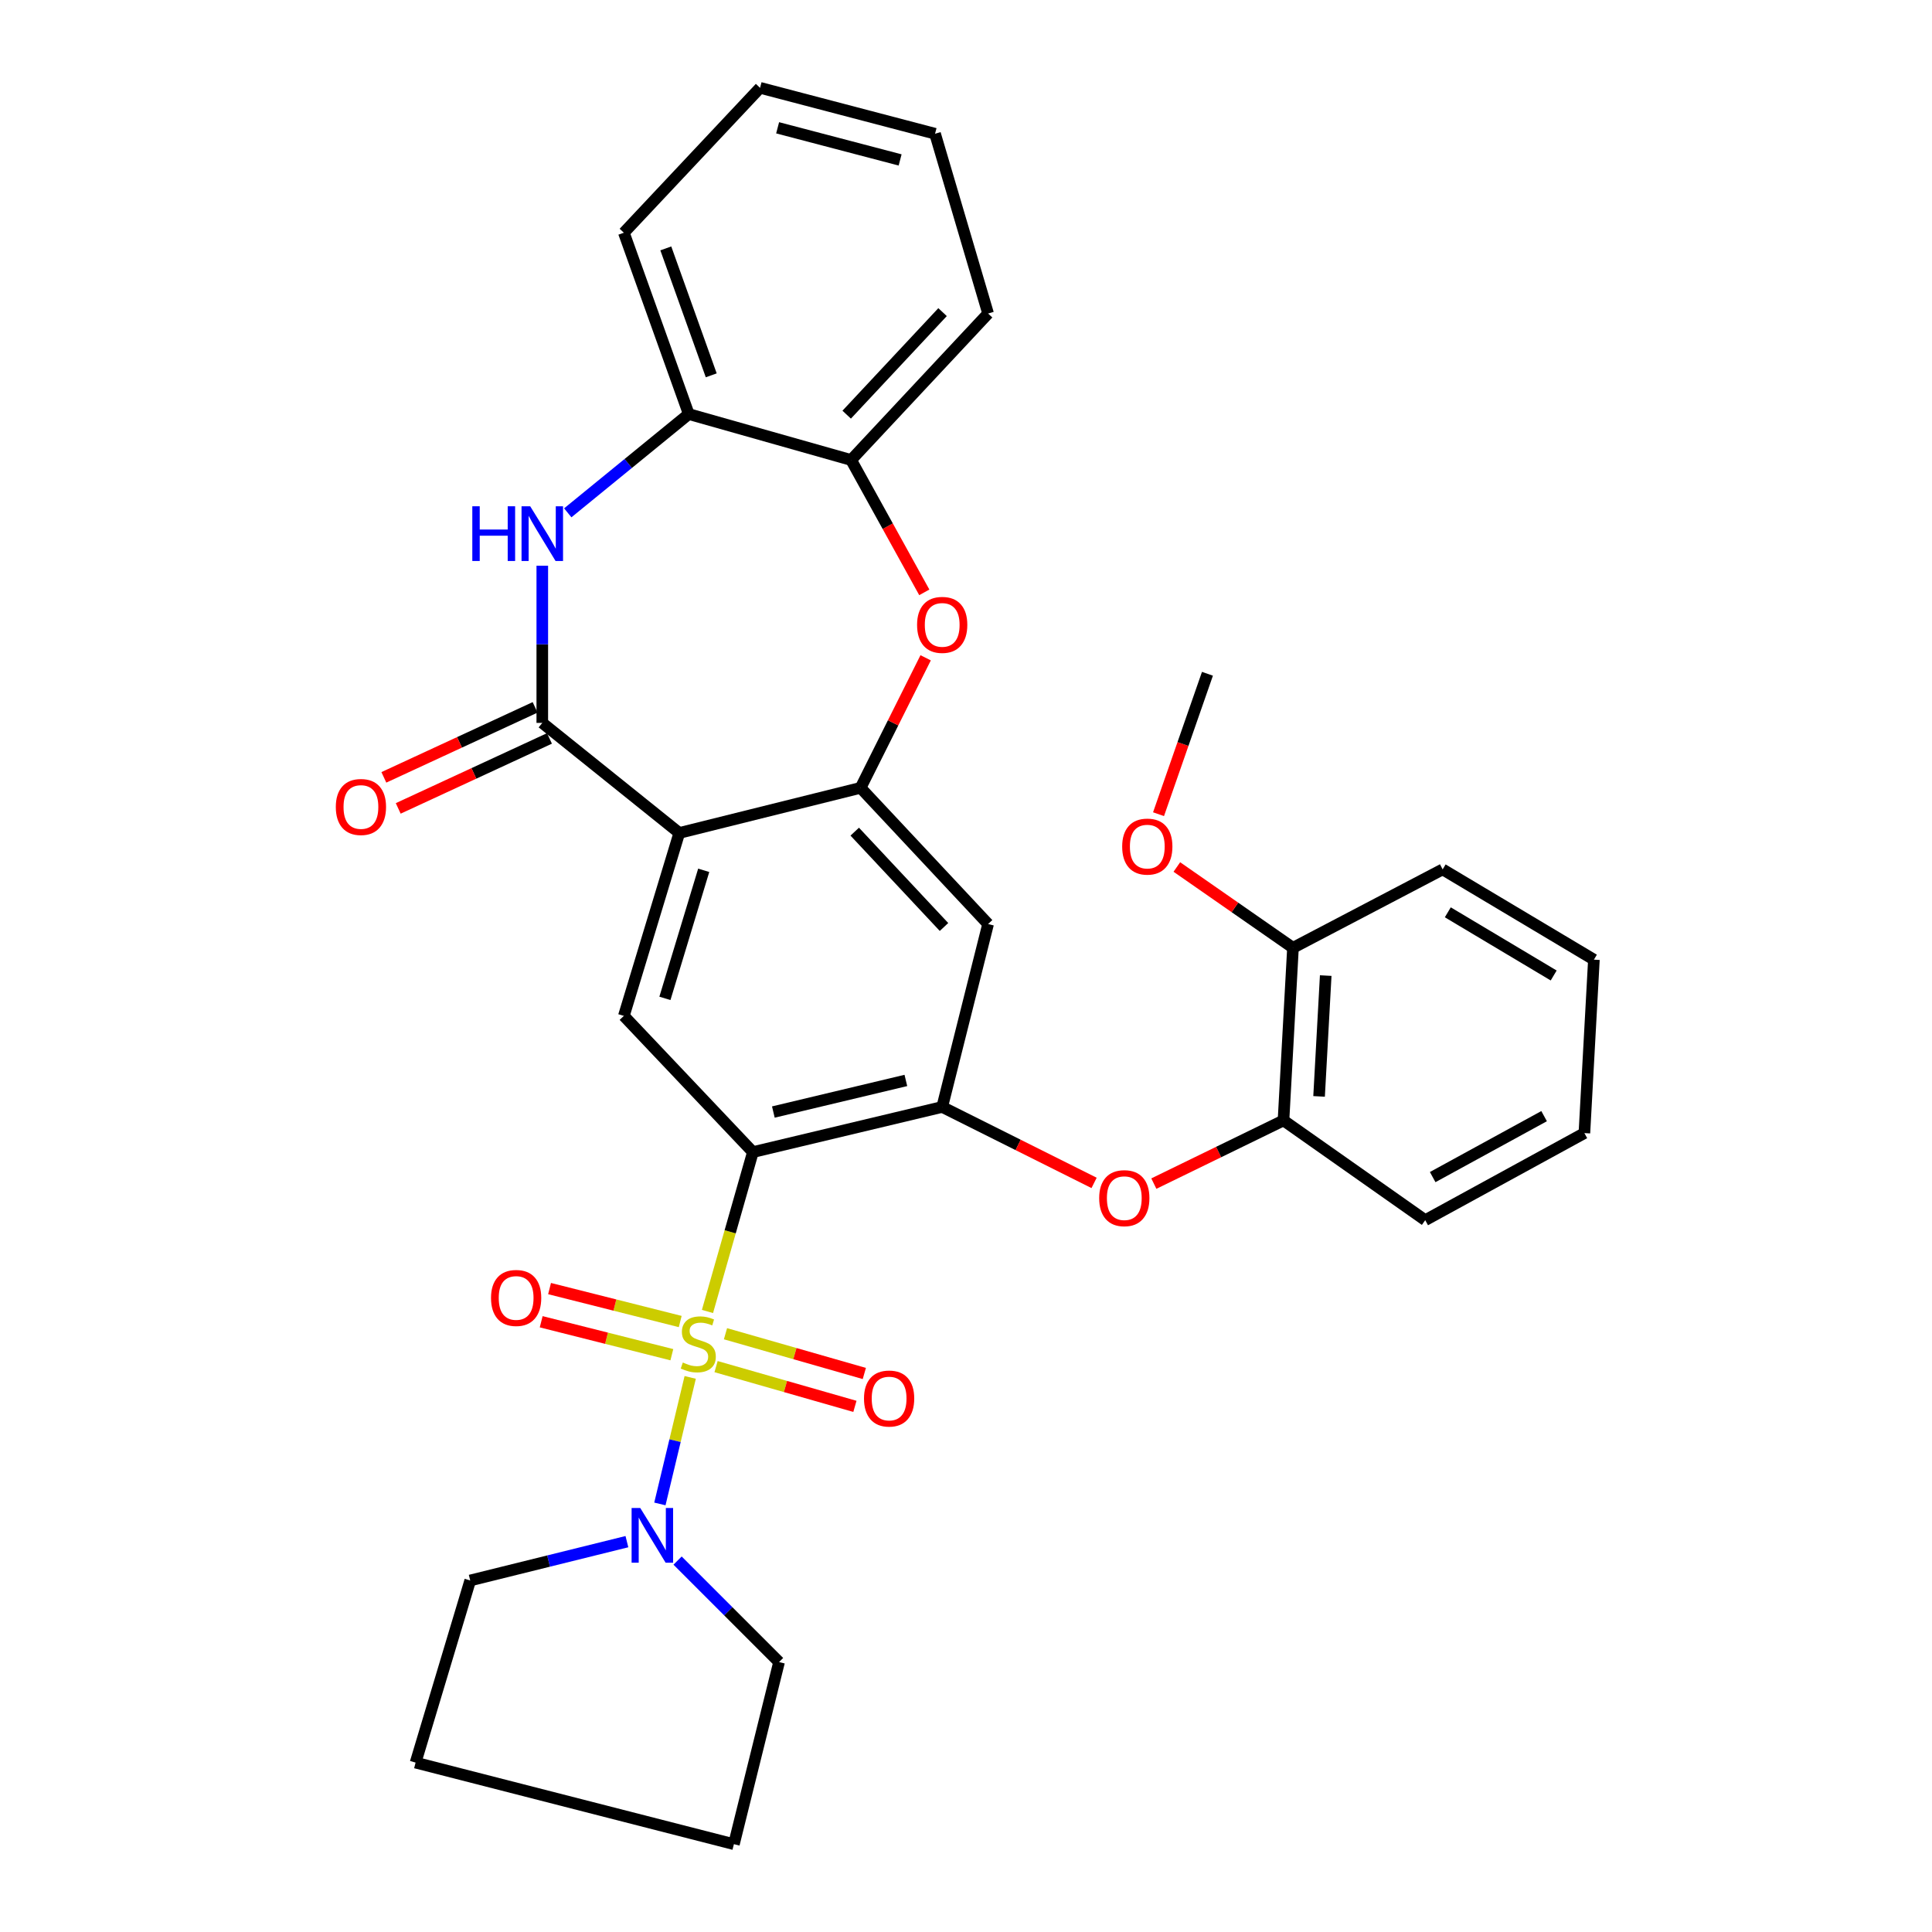 <?xml version='1.0' encoding='iso-8859-1'?>
<svg version='1.1' baseProfile='full'
              xmlns='http://www.w3.org/2000/svg'
                      xmlns:rdkit='http://www.rdkit.org/xml'
                      xmlns:xlink='http://www.w3.org/1999/xlink'
                  xml:space='preserve'
width='1000px' height='1000px' viewBox='0 0 1000 1000'>
<!-- END OF HEADER -->
<rect style='opacity:1.0;fill:#FFFFFF;stroke:none' width='1000' height='1000' x='0' y='0'> </rect>
<path class='bond-0' d='M 366.184,678.814 L 377.941,637.567' style='fill:none;fill-rule:evenodd;stroke:#CCCC00;stroke-width:6px;stroke-linecap:butt;stroke-linejoin:miter;stroke-opacity:1' />
<path class='bond-0' d='M 377.941,637.567 L 389.698,596.32' style='fill:none;fill-rule:evenodd;stroke:#000000;stroke-width:6px;stroke-linecap:butt;stroke-linejoin:miter;stroke-opacity:1' />
<path class='bond-7' d='M 357.248,712.942 L 349.401,745.687' style='fill:none;fill-rule:evenodd;stroke:#CCCC00;stroke-width:6px;stroke-linecap:butt;stroke-linejoin:miter;stroke-opacity:1' />
<path class='bond-7' d='M 349.401,745.687 L 341.554,778.433' style='fill:none;fill-rule:evenodd;stroke:#0000FF;stroke-width:6px;stroke-linecap:butt;stroke-linejoin:miter;stroke-opacity:1' />
<path class='bond-13' d='M 352.079,684.024 L 318.265,675.495' style='fill:none;fill-rule:evenodd;stroke:#CCCC00;stroke-width:6px;stroke-linecap:butt;stroke-linejoin:miter;stroke-opacity:1' />
<path class='bond-13' d='M 318.265,675.495 L 284.45,666.967' style='fill:none;fill-rule:evenodd;stroke:#FF0000;stroke-width:6px;stroke-linecap:butt;stroke-linejoin:miter;stroke-opacity:1' />
<path class='bond-13' d='M 347.749,701.194 L 313.934,692.665' style='fill:none;fill-rule:evenodd;stroke:#CCCC00;stroke-width:6px;stroke-linecap:butt;stroke-linejoin:miter;stroke-opacity:1' />
<path class='bond-13' d='M 313.934,692.665 L 280.12,684.137' style='fill:none;fill-rule:evenodd;stroke:#FF0000;stroke-width:6px;stroke-linecap:butt;stroke-linejoin:miter;stroke-opacity:1' />
<path class='bond-14' d='M 370.636,707.359 L 406.568,717.648' style='fill:none;fill-rule:evenodd;stroke:#CCCC00;stroke-width:6px;stroke-linecap:butt;stroke-linejoin:miter;stroke-opacity:1' />
<path class='bond-14' d='M 406.568,717.648 L 442.501,727.936' style='fill:none;fill-rule:evenodd;stroke:#FF0000;stroke-width:6px;stroke-linecap:butt;stroke-linejoin:miter;stroke-opacity:1' />
<path class='bond-14' d='M 375.51,690.336 L 411.443,700.624' style='fill:none;fill-rule:evenodd;stroke:#CCCC00;stroke-width:6px;stroke-linecap:butt;stroke-linejoin:miter;stroke-opacity:1' />
<path class='bond-14' d='M 411.443,700.624 L 447.375,710.912' style='fill:none;fill-rule:evenodd;stroke:#FF0000;stroke-width:6px;stroke-linecap:butt;stroke-linejoin:miter;stroke-opacity:1' />
<path class='bond-4' d='M 389.698,596.32 L 487.68,572.956' style='fill:none;fill-rule:evenodd;stroke:#000000;stroke-width:6px;stroke-linecap:butt;stroke-linejoin:miter;stroke-opacity:1' />
<path class='bond-4' d='M 400.288,575.59 L 468.875,559.235' style='fill:none;fill-rule:evenodd;stroke:#000000;stroke-width:6px;stroke-linecap:butt;stroke-linejoin:miter;stroke-opacity:1' />
<path class='bond-6' d='M 389.698,596.32 L 322.91,525.824' style='fill:none;fill-rule:evenodd;stroke:#000000;stroke-width:6px;stroke-linecap:butt;stroke-linejoin:miter;stroke-opacity:1' />
<path class='bond-1' d='M 351.597,431.137 L 322.91,525.824' style='fill:none;fill-rule:evenodd;stroke:#000000;stroke-width:6px;stroke-linecap:butt;stroke-linejoin:miter;stroke-opacity:1' />
<path class='bond-1' d='M 364.241,450.474 L 344.16,516.755' style='fill:none;fill-rule:evenodd;stroke:#000000;stroke-width:6px;stroke-linecap:butt;stroke-linejoin:miter;stroke-opacity:1' />
<path class='bond-2' d='M 351.597,431.137 L 280.687,374.167' style='fill:none;fill-rule:evenodd;stroke:#000000;stroke-width:6px;stroke-linecap:butt;stroke-linejoin:miter;stroke-opacity:1' />
<path class='bond-3' d='M 351.597,431.137 L 445.437,407.783' style='fill:none;fill-rule:evenodd;stroke:#000000;stroke-width:6px;stroke-linecap:butt;stroke-linejoin:miter;stroke-opacity:1' />
<path class='bond-5' d='M 280.687,374.167 L 280.687,333.491' style='fill:none;fill-rule:evenodd;stroke:#000000;stroke-width:6px;stroke-linecap:butt;stroke-linejoin:miter;stroke-opacity:1' />
<path class='bond-5' d='M 280.687,333.491 L 280.687,292.814' style='fill:none;fill-rule:evenodd;stroke:#0000FF;stroke-width:6px;stroke-linecap:butt;stroke-linejoin:miter;stroke-opacity:1' />
<path class='bond-16' d='M 276.969,366.132 L 237.827,384.247' style='fill:none;fill-rule:evenodd;stroke:#000000;stroke-width:6px;stroke-linecap:butt;stroke-linejoin:miter;stroke-opacity:1' />
<path class='bond-16' d='M 237.827,384.247 L 198.685,402.362' style='fill:none;fill-rule:evenodd;stroke:#FF0000;stroke-width:6px;stroke-linecap:butt;stroke-linejoin:miter;stroke-opacity:1' />
<path class='bond-16' d='M 284.406,382.203 L 245.264,400.317' style='fill:none;fill-rule:evenodd;stroke:#000000;stroke-width:6px;stroke-linecap:butt;stroke-linejoin:miter;stroke-opacity:1' />
<path class='bond-16' d='M 245.264,400.317 L 206.122,418.432' style='fill:none;fill-rule:evenodd;stroke:#FF0000;stroke-width:6px;stroke-linecap:butt;stroke-linejoin:miter;stroke-opacity:1' />
<path class='bond-8' d='M 445.437,407.783 L 462.276,374.13' style='fill:none;fill-rule:evenodd;stroke:#000000;stroke-width:6px;stroke-linecap:butt;stroke-linejoin:miter;stroke-opacity:1' />
<path class='bond-8' d='M 462.276,374.13 L 479.114,340.476' style='fill:none;fill-rule:evenodd;stroke:#FF0000;stroke-width:6px;stroke-linecap:butt;stroke-linejoin:miter;stroke-opacity:1' />
<path class='bond-33' d='M 445.437,407.783 L 511.438,478.279' style='fill:none;fill-rule:evenodd;stroke:#000000;stroke-width:6px;stroke-linecap:butt;stroke-linejoin:miter;stroke-opacity:1' />
<path class='bond-33' d='M 442.411,430.459 L 488.611,479.806' style='fill:none;fill-rule:evenodd;stroke:#000000;stroke-width:6px;stroke-linecap:butt;stroke-linejoin:miter;stroke-opacity:1' />
<path class='bond-9' d='M 487.68,572.956 L 511.438,478.279' style='fill:none;fill-rule:evenodd;stroke:#000000;stroke-width:6px;stroke-linecap:butt;stroke-linejoin:miter;stroke-opacity:1' />
<path class='bond-10' d='M 487.68,572.956 L 526.99,592.612' style='fill:none;fill-rule:evenodd;stroke:#000000;stroke-width:6px;stroke-linecap:butt;stroke-linejoin:miter;stroke-opacity:1' />
<path class='bond-10' d='M 526.99,592.612 L 566.299,612.269' style='fill:none;fill-rule:evenodd;stroke:#FF0000;stroke-width:6px;stroke-linecap:butt;stroke-linejoin:miter;stroke-opacity:1' />
<path class='bond-11' d='M 293.874,265.441 L 325.19,239.879' style='fill:none;fill-rule:evenodd;stroke:#0000FF;stroke-width:6px;stroke-linecap:butt;stroke-linejoin:miter;stroke-opacity:1' />
<path class='bond-11' d='M 325.19,239.879 L 356.506,214.317' style='fill:none;fill-rule:evenodd;stroke:#000000;stroke-width:6px;stroke-linecap:butt;stroke-linejoin:miter;stroke-opacity:1' />
<path class='bond-18' d='M 324.489,797.957 L 283.936,808.003' style='fill:none;fill-rule:evenodd;stroke:#0000FF;stroke-width:6px;stroke-linecap:butt;stroke-linejoin:miter;stroke-opacity:1' />
<path class='bond-18' d='M 283.936,808.003 L 243.383,818.049' style='fill:none;fill-rule:evenodd;stroke:#000000;stroke-width:6px;stroke-linecap:butt;stroke-linejoin:miter;stroke-opacity:1' />
<path class='bond-19' d='M 350.716,807.753 L 376.98,834.018' style='fill:none;fill-rule:evenodd;stroke:#0000FF;stroke-width:6px;stroke-linecap:butt;stroke-linejoin:miter;stroke-opacity:1' />
<path class='bond-19' d='M 376.98,834.018 L 403.244,860.282' style='fill:none;fill-rule:evenodd;stroke:#000000;stroke-width:6px;stroke-linecap:butt;stroke-linejoin:miter;stroke-opacity:1' />
<path class='bond-12' d='M 478.416,306.601 L 459.477,272.347' style='fill:none;fill-rule:evenodd;stroke:#FF0000;stroke-width:6px;stroke-linecap:butt;stroke-linejoin:miter;stroke-opacity:1' />
<path class='bond-12' d='M 459.477,272.347 L 440.538,238.094' style='fill:none;fill-rule:evenodd;stroke:#000000;stroke-width:6px;stroke-linecap:butt;stroke-linejoin:miter;stroke-opacity:1' />
<path class='bond-15' d='M 597.226,612.635 L 630.78,596.283' style='fill:none;fill-rule:evenodd;stroke:#FF0000;stroke-width:6px;stroke-linecap:butt;stroke-linejoin:miter;stroke-opacity:1' />
<path class='bond-15' d='M 630.78,596.283 L 664.334,579.93' style='fill:none;fill-rule:evenodd;stroke:#000000;stroke-width:6px;stroke-linecap:butt;stroke-linejoin:miter;stroke-opacity:1' />
<path class='bond-21' d='M 356.506,214.317 L 322.91,120.456' style='fill:none;fill-rule:evenodd;stroke:#000000;stroke-width:6px;stroke-linecap:butt;stroke-linejoin:miter;stroke-opacity:1' />
<path class='bond-21' d='M 368.138,194.27 L 344.622,128.568' style='fill:none;fill-rule:evenodd;stroke:#000000;stroke-width:6px;stroke-linecap:butt;stroke-linejoin:miter;stroke-opacity:1' />
<path class='bond-34' d='M 356.506,214.317 L 440.538,238.094' style='fill:none;fill-rule:evenodd;stroke:#000000;stroke-width:6px;stroke-linecap:butt;stroke-linejoin:miter;stroke-opacity:1' />
<path class='bond-22' d='M 440.538,238.094 L 511.438,162.276' style='fill:none;fill-rule:evenodd;stroke:#000000;stroke-width:6px;stroke-linecap:butt;stroke-linejoin:miter;stroke-opacity:1' />
<path class='bond-22' d='M 438.24,214.627 L 487.869,161.554' style='fill:none;fill-rule:evenodd;stroke:#000000;stroke-width:6px;stroke-linecap:butt;stroke-linejoin:miter;stroke-opacity:1' />
<path class='bond-17' d='M 664.334,579.93 L 669.242,490.585' style='fill:none;fill-rule:evenodd;stroke:#000000;stroke-width:6px;stroke-linecap:butt;stroke-linejoin:miter;stroke-opacity:1' />
<path class='bond-17' d='M 682.751,567.5 L 686.187,504.959' style='fill:none;fill-rule:evenodd;stroke:#000000;stroke-width:6px;stroke-linecap:butt;stroke-linejoin:miter;stroke-opacity:1' />
<path class='bond-23' d='M 664.334,579.93 L 737.692,631.558' style='fill:none;fill-rule:evenodd;stroke:#000000;stroke-width:6px;stroke-linecap:butt;stroke-linejoin:miter;stroke-opacity:1' />
<path class='bond-20' d='M 669.242,490.585 L 639.188,469.671' style='fill:none;fill-rule:evenodd;stroke:#000000;stroke-width:6px;stroke-linecap:butt;stroke-linejoin:miter;stroke-opacity:1' />
<path class='bond-20' d='M 639.188,469.671 L 609.134,448.757' style='fill:none;fill-rule:evenodd;stroke:#FF0000;stroke-width:6px;stroke-linecap:butt;stroke-linejoin:miter;stroke-opacity:1' />
<path class='bond-24' d='M 669.242,490.585 L 746.713,449.996' style='fill:none;fill-rule:evenodd;stroke:#000000;stroke-width:6px;stroke-linecap:butt;stroke-linejoin:miter;stroke-opacity:1' />
<path class='bond-27' d='M 243.383,818.049 L 215.1,912.323' style='fill:none;fill-rule:evenodd;stroke:#000000;stroke-width:6px;stroke-linecap:butt;stroke-linejoin:miter;stroke-opacity:1' />
<path class='bond-26' d='M 403.244,860.282 L 379.87,954.545' style='fill:none;fill-rule:evenodd;stroke:#000000;stroke-width:6px;stroke-linecap:butt;stroke-linejoin:miter;stroke-opacity:1' />
<path class='bond-25' d='M 599.651,421.426 L 612.312,385.087' style='fill:none;fill-rule:evenodd;stroke:#FF0000;stroke-width:6px;stroke-linecap:butt;stroke-linejoin:miter;stroke-opacity:1' />
<path class='bond-25' d='M 612.312,385.087 L 624.973,348.747' style='fill:none;fill-rule:evenodd;stroke:#000000;stroke-width:6px;stroke-linecap:butt;stroke-linejoin:miter;stroke-opacity:1' />
<path class='bond-29' d='M 322.91,120.456 L 393.407,45.455' style='fill:none;fill-rule:evenodd;stroke:#000000;stroke-width:6px;stroke-linecap:butt;stroke-linejoin:miter;stroke-opacity:1' />
<path class='bond-28' d='M 511.438,162.276 L 483.981,69.222' style='fill:none;fill-rule:evenodd;stroke:#000000;stroke-width:6px;stroke-linecap:butt;stroke-linejoin:miter;stroke-opacity:1' />
<path class='bond-30' d='M 737.692,631.558 L 820.082,586.492' style='fill:none;fill-rule:evenodd;stroke:#000000;stroke-width:6px;stroke-linecap:butt;stroke-linejoin:miter;stroke-opacity:1' />
<path class='bond-30' d='M 741.553,609.263 L 799.226,577.716' style='fill:none;fill-rule:evenodd;stroke:#000000;stroke-width:6px;stroke-linecap:butt;stroke-linejoin:miter;stroke-opacity:1' />
<path class='bond-35' d='M 746.713,449.996 L 825.001,496.714' style='fill:none;fill-rule:evenodd;stroke:#000000;stroke-width:6px;stroke-linecap:butt;stroke-linejoin:miter;stroke-opacity:1' />
<path class='bond-35' d='M 749.382,472.209 L 804.184,504.912' style='fill:none;fill-rule:evenodd;stroke:#000000;stroke-width:6px;stroke-linecap:butt;stroke-linejoin:miter;stroke-opacity:1' />
<path class='bond-32' d='M 379.87,954.545 L 215.1,912.323' style='fill:none;fill-rule:evenodd;stroke:#000000;stroke-width:6px;stroke-linecap:butt;stroke-linejoin:miter;stroke-opacity:1' />
<path class='bond-36' d='M 483.981,69.222 L 393.407,45.455' style='fill:none;fill-rule:evenodd;stroke:#000000;stroke-width:6px;stroke-linecap:butt;stroke-linejoin:miter;stroke-opacity:1' />
<path class='bond-36' d='M 465.9,82.785 L 402.498,66.147' style='fill:none;fill-rule:evenodd;stroke:#000000;stroke-width:6px;stroke-linecap:butt;stroke-linejoin:miter;stroke-opacity:1' />
<path class='bond-31' d='M 820.082,586.492 L 825.001,496.714' style='fill:none;fill-rule:evenodd;stroke:#000000;stroke-width:6px;stroke-linecap:butt;stroke-linejoin:miter;stroke-opacity:1' />
<path  class='atom-0' d='M 353.425 705.232
Q 353.745 705.352, 355.065 705.912
Q 356.385 706.472, 357.825 706.832
Q 359.305 707.152, 360.745 707.152
Q 363.425 707.152, 364.985 705.872
Q 366.545 704.552, 366.545 702.272
Q 366.545 700.712, 365.745 699.752
Q 364.985 698.792, 363.785 698.272
Q 362.585 697.752, 360.585 697.152
Q 358.065 696.392, 356.545 695.672
Q 355.065 694.952, 353.985 693.432
Q 352.945 691.912, 352.945 689.352
Q 352.945 685.792, 355.345 683.592
Q 357.785 681.392, 362.585 681.392
Q 365.865 681.392, 369.585 682.952
L 368.665 686.032
Q 365.265 684.632, 362.705 684.632
Q 359.945 684.632, 358.425 685.792
Q 356.905 686.912, 356.945 688.872
Q 356.945 690.392, 357.705 691.312
Q 358.505 692.232, 359.625 692.752
Q 360.785 693.272, 362.705 693.872
Q 365.265 694.672, 366.785 695.472
Q 368.305 696.272, 369.385 697.912
Q 370.505 699.512, 370.505 702.272
Q 370.505 706.192, 367.865 708.312
Q 365.265 710.392, 360.905 710.392
Q 358.385 710.392, 356.465 709.832
Q 354.585 709.312, 352.345 708.392
L 353.425 705.232
' fill='#CCCC00'/>
<path  class='atom-6' d='M 244.467 262.045
L 248.307 262.045
L 248.307 274.085
L 262.787 274.085
L 262.787 262.045
L 266.627 262.045
L 266.627 290.365
L 262.787 290.365
L 262.787 277.285
L 248.307 277.285
L 248.307 290.365
L 244.467 290.365
L 244.467 262.045
' fill='#0000FF'/>
<path  class='atom-6' d='M 274.427 262.045
L 283.707 277.045
Q 284.627 278.525, 286.107 281.205
Q 287.587 283.885, 287.667 284.045
L 287.667 262.045
L 291.427 262.045
L 291.427 290.365
L 287.547 290.365
L 277.587 273.965
Q 276.427 272.045, 275.187 269.845
Q 273.987 267.645, 273.627 266.965
L 273.627 290.365
L 269.947 290.365
L 269.947 262.045
L 274.427 262.045
' fill='#0000FF'/>
<path  class='atom-8' d='M 331.397 780.535
L 340.677 795.535
Q 341.597 797.015, 343.077 799.695
Q 344.557 802.375, 344.637 802.535
L 344.637 780.535
L 348.397 780.535
L 348.397 808.855
L 344.517 808.855
L 334.557 792.455
Q 333.397 790.535, 332.157 788.335
Q 330.957 786.135, 330.597 785.455
L 330.597 808.855
L 326.917 808.855
L 326.917 780.535
L 331.397 780.535
' fill='#0000FF'/>
<path  class='atom-9' d='M 474.68 323.436
Q 474.68 316.636, 478.04 312.836
Q 481.4 309.036, 487.68 309.036
Q 493.96 309.036, 497.32 312.836
Q 500.68 316.636, 500.68 323.436
Q 500.68 330.316, 497.28 334.236
Q 493.88 338.116, 487.68 338.116
Q 481.44 338.116, 478.04 334.236
Q 474.68 330.356, 474.68 323.436
M 487.68 334.916
Q 492 334.916, 494.32 332.036
Q 496.68 329.116, 496.68 323.436
Q 496.68 317.876, 494.32 315.076
Q 492 312.236, 487.68 312.236
Q 483.36 312.236, 481 315.036
Q 478.68 317.836, 478.68 323.436
Q 478.68 329.156, 481 332.036
Q 483.36 334.916, 487.68 334.916
' fill='#FF0000'/>
<path  class='atom-11' d='M 568.934 620.167
Q 568.934 613.367, 572.294 609.567
Q 575.654 605.767, 581.934 605.767
Q 588.214 605.767, 591.574 609.567
Q 594.934 613.367, 594.934 620.167
Q 594.934 627.047, 591.534 630.967
Q 588.134 634.847, 581.934 634.847
Q 575.694 634.847, 572.294 630.967
Q 568.934 627.087, 568.934 620.167
M 581.934 631.647
Q 586.254 631.647, 588.574 628.767
Q 590.934 625.847, 590.934 620.167
Q 590.934 614.607, 588.574 611.807
Q 586.254 608.967, 581.934 608.967
Q 577.614 608.967, 575.254 611.767
Q 572.934 614.567, 572.934 620.167
Q 572.934 625.887, 575.254 628.767
Q 577.614 631.647, 581.934 631.647
' fill='#FF0000'/>
<path  class='atom-14' d='M 254.151 671.815
Q 254.151 665.015, 257.511 661.215
Q 260.871 657.415, 267.151 657.415
Q 273.431 657.415, 276.791 661.215
Q 280.151 665.015, 280.151 671.815
Q 280.151 678.695, 276.751 682.615
Q 273.351 686.495, 267.151 686.495
Q 260.911 686.495, 257.511 682.615
Q 254.151 678.735, 254.151 671.815
M 267.151 683.295
Q 271.471 683.295, 273.791 680.415
Q 276.151 677.495, 276.151 671.815
Q 276.151 666.255, 273.791 663.455
Q 271.471 660.615, 267.151 660.615
Q 262.831 660.615, 260.471 663.415
Q 258.151 666.215, 258.151 671.815
Q 258.151 677.535, 260.471 680.415
Q 262.831 683.295, 267.151 683.295
' fill='#FF0000'/>
<path  class='atom-15' d='M 447.204 723.875
Q 447.204 717.075, 450.564 713.275
Q 453.924 709.475, 460.204 709.475
Q 466.484 709.475, 469.844 713.275
Q 473.204 717.075, 473.204 723.875
Q 473.204 730.755, 469.804 734.675
Q 466.404 738.555, 460.204 738.555
Q 453.964 738.555, 450.564 734.675
Q 447.204 730.795, 447.204 723.875
M 460.204 735.355
Q 464.524 735.355, 466.844 732.475
Q 469.204 729.555, 469.204 723.875
Q 469.204 718.315, 466.844 715.515
Q 464.524 712.675, 460.204 712.675
Q 455.884 712.675, 453.524 715.475
Q 451.204 718.275, 451.204 723.875
Q 451.204 729.595, 453.524 732.475
Q 455.884 735.355, 460.204 735.355
' fill='#FF0000'/>
<path  class='atom-17' d='M 173.817 417.69
Q 173.817 410.89, 177.177 407.09
Q 180.537 403.29, 186.817 403.29
Q 193.097 403.29, 196.457 407.09
Q 199.817 410.89, 199.817 417.69
Q 199.817 424.57, 196.417 428.49
Q 193.017 432.37, 186.817 432.37
Q 180.577 432.37, 177.177 428.49
Q 173.817 424.61, 173.817 417.69
M 186.817 429.17
Q 191.137 429.17, 193.457 426.29
Q 195.817 423.37, 195.817 417.69
Q 195.817 412.13, 193.457 409.33
Q 191.137 406.49, 186.817 406.49
Q 182.497 406.49, 180.137 409.29
Q 177.817 412.09, 177.817 417.69
Q 177.817 423.41, 180.137 426.29
Q 182.497 429.17, 186.817 429.17
' fill='#FF0000'/>
<path  class='atom-21' d='M 580.837 438.192
Q 580.837 431.392, 584.197 427.592
Q 587.557 423.792, 593.837 423.792
Q 600.117 423.792, 603.477 427.592
Q 606.837 431.392, 606.837 438.192
Q 606.837 445.072, 603.437 448.992
Q 600.037 452.872, 593.837 452.872
Q 587.597 452.872, 584.197 448.992
Q 580.837 445.112, 580.837 438.192
M 593.837 449.672
Q 598.157 449.672, 600.477 446.792
Q 602.837 443.872, 602.837 438.192
Q 602.837 432.632, 600.477 429.832
Q 598.157 426.992, 593.837 426.992
Q 589.517 426.992, 587.157 429.792
Q 584.837 432.592, 584.837 438.192
Q 584.837 443.912, 587.157 446.792
Q 589.517 449.672, 593.837 449.672
' fill='#FF0000'/>
</svg>
